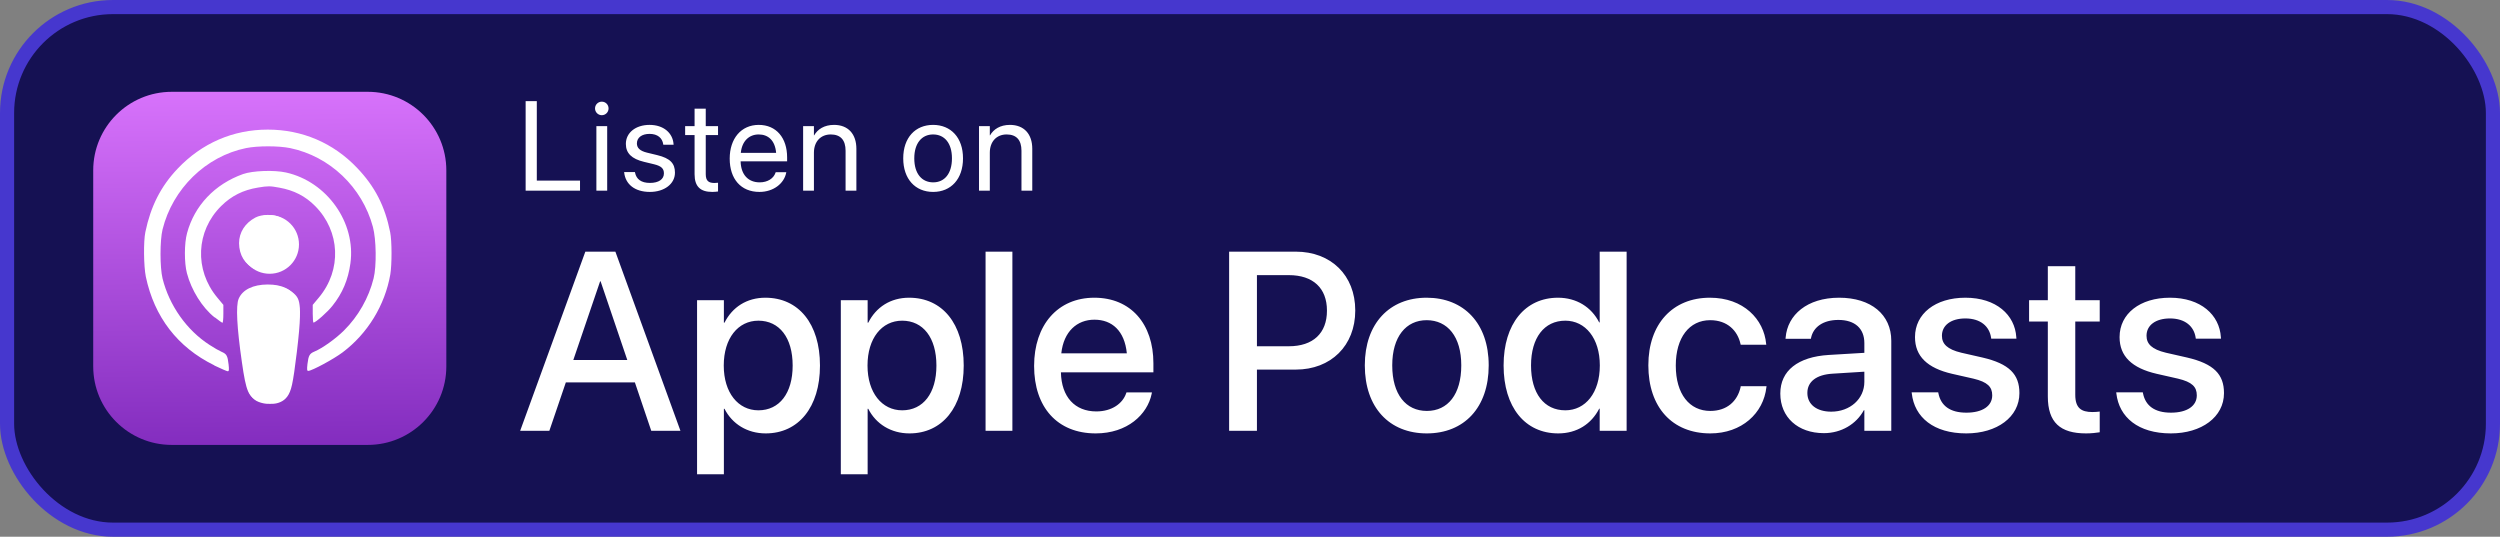 <svg width="177" height="38" viewBox="0 0 177 38" fill="none" xmlns="http://www.w3.org/2000/svg">
<rect x="0" y="0" width="177" height="38" fill="#808080" stroke="none"/>
<rect x="0.5" y="0.5" width="176" height="37" rx="7.5" fill="#151153"/>
<rect x="0.5" y="0.5" width="176" height="37" rx="7.5" stroke="#4637CE"/>
<g clip-path="url(#clip0_900_133)">
<path d="M26.038 6.5H12.161C9.09 6.5 6.6 8.99 6.6 12.062V25.938C6.6 29.01 9.09 31.5 12.161 31.5H26.038C29.11 31.5 31.6 29.01 31.6 25.938V12.062C31.6 8.99 29.11 6.5 26.038 6.5Z" fill="url(#paint0_linear_900_133)"/>
<path d="M18.336 28.387C17.59 28.121 17.43 27.758 17.125 25.634C16.769 23.165 16.691 21.637 16.897 21.152C17.17 20.511 17.912 20.147 18.95 20.142C19.979 20.138 20.727 20.506 21.002 21.152C21.209 21.636 21.131 23.165 20.775 25.634C20.534 27.359 20.4 27.795 20.067 28.088C19.609 28.494 18.959 28.607 18.342 28.388L18.336 28.387ZM15.15 25.854C12.575 24.587 10.925 22.444 10.325 19.592C10.175 18.857 10.15 17.101 10.292 16.426C10.667 14.613 11.384 13.196 12.575 11.942C14.292 10.132 16.5 9.176 18.959 9.176C21.392 9.176 23.592 10.115 25.267 11.871C26.542 13.196 27.259 14.598 27.625 16.446C27.75 17.061 27.75 18.737 27.634 19.429C27.25 21.616 26.034 23.607 24.259 24.946C23.625 25.424 22.075 26.259 21.825 26.259C21.734 26.259 21.725 26.164 21.767 25.78C21.842 25.163 21.917 25.035 22.267 24.888C22.825 24.655 23.775 23.978 24.359 23.393C25.367 22.393 26.109 21.085 26.45 19.71C26.667 18.852 26.642 16.943 26.4 16.06C25.642 13.252 23.35 11.068 20.542 10.485C19.725 10.318 18.242 10.318 17.417 10.485C14.575 11.068 12.225 13.36 11.509 16.243C11.317 17.027 11.317 18.935 11.509 19.718C11.984 21.627 13.217 23.377 14.834 24.418C15.15 24.627 15.534 24.843 15.692 24.91C16.042 25.06 16.117 25.185 16.184 25.802C16.225 26.177 16.217 26.285 16.125 26.285C16.067 26.285 15.642 26.102 15.192 25.885L15.15 25.854ZM15.184 22.464C14.317 21.772 13.55 20.546 13.234 19.342C13.042 18.616 13.042 17.234 13.242 16.509C13.767 14.552 15.209 13.036 17.209 12.323C17.892 12.082 19.409 12.027 20.25 12.213C23.15 12.859 25.209 15.763 24.809 18.644C24.65 19.805 24.25 20.758 23.542 21.644C23.192 22.092 22.342 22.842 22.192 22.842C22.167 22.842 22.142 22.559 22.142 22.214V21.584L22.575 21.067C24.209 19.111 24.092 16.377 22.309 14.584C21.617 13.886 20.817 13.476 19.784 13.287C19.117 13.163 18.975 13.163 18.275 13.278C17.213 13.452 16.39 13.863 15.659 14.587C13.867 16.362 13.75 19.109 15.384 21.067L15.814 21.584V22.217C15.814 22.567 15.786 22.851 15.752 22.851C15.719 22.851 15.477 22.684 15.219 22.476L15.184 22.464ZM18.075 19.062C17.334 18.717 16.934 18.066 16.925 17.217C16.925 16.455 17.35 15.79 18.084 15.401C18.55 15.156 19.375 15.156 19.842 15.402C20.35 15.667 20.767 16.179 20.925 16.714C21.409 18.357 19.667 19.797 18.092 19.062H18.075Z" fill="white"/>
<path d="M19.09 19.383C20.238 19.383 21.168 18.453 21.168 17.305C21.168 16.157 20.238 15.227 19.09 15.227C17.942 15.227 17.012 16.157 17.012 17.305C17.012 18.453 17.942 19.383 19.09 19.383Z" fill="white"/>
<path d="M19.289 20.189C19.433 20.209 19.72 20.246 19.985 20.331C20.252 20.415 20.494 20.545 20.682 20.68C20.865 20.813 20.998 20.951 21.082 21.119C21.165 21.288 21.207 21.488 21.232 21.815C21.248 22.144 21.248 22.599 21.174 23.449C21.099 24.296 20.948 25.539 20.832 26.334C20.715 27.134 20.632 27.484 20.523 27.743C20.415 28.009 20.273 28.184 20.115 28.309C19.957 28.434 19.773 28.509 19.599 28.551C19.424 28.593 19.265 28.593 19.115 28.593C18.965 28.593 18.823 28.593 18.632 28.551C18.44 28.509 18.19 28.434 18.007 28.284C17.815 28.134 17.69 27.918 17.59 27.634C17.49 27.351 17.415 27.009 17.315 26.326C17.215 25.643 17.082 24.626 16.998 23.851C16.915 23.076 16.882 22.543 16.875 22.184C16.867 21.826 16.884 21.649 16.925 21.476C16.967 21.309 17.034 21.151 17.125 21.018C17.217 20.884 17.337 20.768 17.459 20.676C17.578 20.584 17.7 20.518 17.847 20.466C17.992 20.408 18.166 20.358 18.38 20.316C18.597 20.274 18.847 20.233 18.975 20.216C19.104 20.197 19.104 20.197 19.247 20.216L19.289 20.189Z" fill="white"/>
</g>
<path d="M37.215 13.5H41.065V12.788H38.006V7.159H37.215V13.5ZM42.607 8.156C42.875 8.156 43.086 7.941 43.086 7.677C43.086 7.409 42.875 7.198 42.607 7.198C42.343 7.198 42.128 7.409 42.128 7.677C42.128 7.941 42.343 8.156 42.607 8.156ZM42.224 13.5H42.989V8.93H42.224V13.5ZM46.012 13.588C47.032 13.588 47.787 13.025 47.787 12.226V12.221C47.787 11.571 47.453 11.206 46.531 10.982L45.805 10.806C45.3 10.683 45.093 10.468 45.093 10.156V10.151C45.093 9.747 45.436 9.479 45.99 9.479C46.557 9.479 46.895 9.773 46.957 10.217L46.961 10.248H47.691L47.686 10.191C47.629 9.426 46.992 8.842 45.99 8.842C45.001 8.842 44.311 9.4 44.311 10.187V10.191C44.311 10.85 44.729 11.25 45.59 11.457L46.315 11.632C46.834 11.76 47.005 11.944 47.005 12.274V12.278C47.005 12.691 46.636 12.951 46.016 12.951C45.392 12.951 45.054 12.683 44.962 12.226L44.953 12.182H44.188L44.193 12.221C44.285 13.039 44.935 13.588 46.012 13.588ZM50.428 13.588C50.578 13.588 50.74 13.57 50.837 13.557V12.938C50.771 12.942 50.683 12.955 50.591 12.955C50.182 12.955 49.967 12.819 49.967 12.331V9.562H50.837V8.93H49.967V7.695H49.176V8.93H48.508V9.562H49.176V12.335C49.176 13.21 49.589 13.588 50.428 13.588ZM53.768 13.588C54.765 13.588 55.512 12.99 55.662 12.234L55.67 12.19H54.919L54.906 12.23C54.774 12.621 54.365 12.911 53.785 12.911C52.972 12.911 52.454 12.362 52.436 11.421H55.728V11.14C55.728 9.769 54.967 8.842 53.719 8.842C52.471 8.842 51.663 9.813 51.663 11.228V11.232C51.663 12.669 52.454 13.588 53.768 13.588ZM53.715 9.519C54.383 9.519 54.875 9.936 54.95 10.824H52.449C52.533 9.971 53.051 9.519 53.715 9.519ZM56.861 13.5H57.626V10.81C57.626 10.033 58.096 9.519 58.817 9.519C59.52 9.519 59.867 9.927 59.867 10.67V13.5H60.632V10.534C60.632 9.492 60.051 8.842 59.05 8.842C58.355 8.842 57.889 9.154 57.643 9.58H57.626V8.93H56.861V13.5ZM66.067 13.588C67.328 13.588 68.181 12.674 68.181 11.215V11.206C68.181 9.747 67.324 8.842 66.062 8.842C64.801 8.842 63.949 9.751 63.949 11.206V11.215C63.949 12.669 64.797 13.588 66.067 13.588ZM66.071 12.911C65.263 12.911 64.731 12.291 64.731 11.215V11.206C64.731 10.138 65.267 9.519 66.062 9.519C66.871 9.519 67.398 10.134 67.398 11.206V11.215C67.398 12.287 66.876 12.911 66.071 12.911ZM69.314 13.5H70.079V10.81C70.079 10.033 70.549 9.519 71.27 9.519C71.973 9.519 72.32 9.927 72.32 10.67V13.5H73.085V10.534C73.085 9.492 72.504 8.842 71.503 8.842C70.808 8.842 70.342 9.154 70.096 9.58H70.079V8.93H69.314V13.5Z" fill="white"/>
<path d="M36.828 30.5H38.894L40.062 27.072H44.949L46.109 30.5H48.175L43.569 17.817H41.442L36.828 30.5ZM42.488 19.918H42.523L44.413 25.49H40.59L42.488 19.918ZM49.352 33.576H51.251V28.944H51.295C51.84 30.017 52.903 30.685 54.213 30.685C56.533 30.685 58.054 28.83 58.054 25.886V25.877C58.054 22.924 56.542 21.078 54.187 21.078C52.868 21.078 51.849 21.746 51.295 22.845H51.251V21.254H49.352V33.576ZM53.694 29.05C52.262 29.05 51.242 27.802 51.242 25.886V25.877C51.242 23.952 52.253 22.704 53.694 22.704C55.18 22.704 56.12 23.908 56.12 25.877V25.886C56.12 27.837 55.188 29.05 53.694 29.05ZM59.53 33.576H61.429V28.944H61.473C62.018 30.017 63.081 30.685 64.391 30.685C66.711 30.685 68.231 28.83 68.231 25.886V25.877C68.231 22.924 66.72 21.078 64.364 21.078C63.046 21.078 62.026 21.746 61.473 22.845H61.429V21.254H59.53V33.576ZM63.872 29.05C62.44 29.05 61.42 27.802 61.42 25.886V25.877C61.42 23.952 62.431 22.704 63.872 22.704C65.357 22.704 66.298 23.908 66.298 25.877V25.886C66.298 27.837 65.366 29.05 63.872 29.05ZM69.778 30.5H71.677V17.817H69.778V30.5ZM77.574 30.685C79.815 30.685 81.239 29.349 81.538 27.881L81.556 27.784H79.754L79.728 27.855C79.49 28.549 78.743 29.129 77.618 29.129C76.106 29.129 75.148 28.109 75.113 26.36H81.661V25.719C81.661 22.941 80.07 21.078 77.478 21.078C74.885 21.078 73.215 23.012 73.215 25.903V25.912C73.215 28.83 74.858 30.685 77.574 30.685ZM77.486 22.634C78.726 22.634 79.622 23.416 79.78 25.016H75.14C75.307 23.469 76.256 22.634 77.486 22.634ZM87.022 30.5H88.991V26.167H91.742C94.23 26.167 95.952 24.471 95.952 21.992V21.975C95.952 19.487 94.23 17.817 91.742 17.817H87.022V30.5ZM91.25 19.479C92.964 19.479 93.948 20.401 93.948 21.983V22.001C93.948 23.592 92.964 24.515 91.25 24.515H88.991V19.479H91.25ZM101.015 30.685C103.66 30.685 105.4 28.856 105.4 25.877V25.859C105.4 22.898 103.643 21.078 101.006 21.078C98.378 21.078 96.629 22.906 96.629 25.859V25.877C96.629 28.848 98.36 30.685 101.015 30.685ZM101.023 29.094C99.538 29.094 98.571 27.925 98.571 25.877V25.859C98.571 23.838 99.547 22.669 101.006 22.669C102.491 22.669 103.458 23.838 103.458 25.859V25.877C103.458 27.916 102.509 29.094 101.023 29.094ZM110.322 30.685C111.649 30.685 112.669 30.017 113.223 28.936H113.258V30.5H115.165V17.817H113.258V22.827H113.223C112.669 21.737 111.614 21.078 110.305 21.078C107.984 21.078 106.455 22.924 106.455 25.868V25.877C106.455 28.821 107.967 30.685 110.322 30.685ZM110.823 29.05C109.32 29.05 108.397 27.846 108.397 25.877V25.868C108.397 23.917 109.329 22.704 110.823 22.704C112.247 22.704 113.267 23.952 113.267 25.868V25.877C113.267 27.802 112.256 29.05 110.823 29.05ZM121.089 30.685C123.312 30.685 124.859 29.261 125.062 27.406L125.07 27.345H123.242L123.233 27.415C123.005 28.417 122.258 29.094 121.089 29.094C119.621 29.094 118.646 27.907 118.646 25.886V25.877C118.646 23.899 119.604 22.669 121.08 22.669C122.319 22.669 123.022 23.434 123.225 24.339L123.242 24.409H125.053L125.044 24.348C124.886 22.607 123.444 21.078 121.062 21.078C118.426 21.078 116.703 22.933 116.703 25.859V25.868C116.703 28.83 118.391 30.685 121.089 30.685ZM129.131 30.667C130.353 30.667 131.425 30.034 131.961 29.041H131.996V30.5H133.903V24.128C133.903 22.273 132.471 21.078 130.212 21.078C127.936 21.078 126.556 22.3 126.424 23.891L126.415 23.987H128.208L128.226 23.908C128.384 23.17 129.061 22.651 130.159 22.651C131.337 22.651 131.996 23.267 131.996 24.286V24.98L129.482 25.13C127.294 25.262 126.046 26.246 126.046 27.855V27.872C126.046 29.533 127.285 30.667 129.131 30.667ZM127.962 27.828V27.811C127.962 27.028 128.595 26.527 129.737 26.457L131.996 26.316V27.037C131.996 28.241 130.985 29.146 129.649 29.146C128.63 29.146 127.962 28.637 127.962 27.828ZM139.212 30.685C141.392 30.685 142.974 29.524 142.974 27.837V27.828C142.974 26.501 142.253 25.754 140.363 25.314L138.86 24.972C137.867 24.734 137.489 24.348 137.489 23.776V23.768C137.489 23.029 138.131 22.546 139.15 22.546C140.223 22.546 140.855 23.108 140.97 23.917L140.979 23.979H142.763L142.754 23.873C142.657 22.3 141.339 21.078 139.15 21.078C137.023 21.078 135.582 22.212 135.582 23.864V23.873C135.582 25.218 136.452 26.061 138.21 26.466L139.722 26.809C140.715 27.046 141.049 27.389 141.049 27.986V27.995C141.049 28.742 140.363 29.217 139.221 29.217C138.052 29.217 137.419 28.716 137.243 27.863L137.226 27.775H135.345L135.354 27.855C135.547 29.542 136.9 30.685 139.212 30.685ZM147.693 30.685C148.08 30.685 148.44 30.641 148.66 30.605V29.138C148.52 29.155 148.353 29.173 148.15 29.173C147.351 29.173 146.929 28.892 146.929 27.951V22.766H148.66V21.254H146.929V18.846H144.986V21.254H143.659V22.766H144.986V28.065C144.986 29.911 145.865 30.685 147.693 30.685ZM153.696 30.685C155.876 30.685 157.458 29.524 157.458 27.837V27.828C157.458 26.501 156.737 25.754 154.848 25.314L153.345 24.972C152.352 24.734 151.974 24.348 151.974 23.776V23.768C151.974 23.029 152.615 22.546 153.635 22.546C154.707 22.546 155.34 23.108 155.454 23.917L155.463 23.979H157.247L157.238 23.873C157.142 22.3 155.823 21.078 153.635 21.078C151.508 21.078 150.066 22.212 150.066 23.864V23.873C150.066 25.218 150.937 26.061 152.694 26.466L154.206 26.809C155.199 27.046 155.533 27.389 155.533 27.986V27.995C155.533 28.742 154.848 29.217 153.705 29.217C152.536 29.217 151.903 28.716 151.728 27.863L151.71 27.775H149.829L149.838 27.855C150.031 29.542 151.385 30.685 153.696 30.685Z" fill="white"/>
<defs>
<linearGradient id="paint0_linear_900_133" x1="19.074" y1="31.817" x2="18.862" y2="6.5" gradientUnits="userSpaceOnUse">
<stop stop-color="#822CBE"/>
<stop offset="1" stop-color="#D772FB"/>
</linearGradient>
<clipPath id="clip0_900_133">
<rect width="25" height="25" fill="white" transform="translate(6.6 6.5)"/>
</clipPath>
</defs>
</svg>
